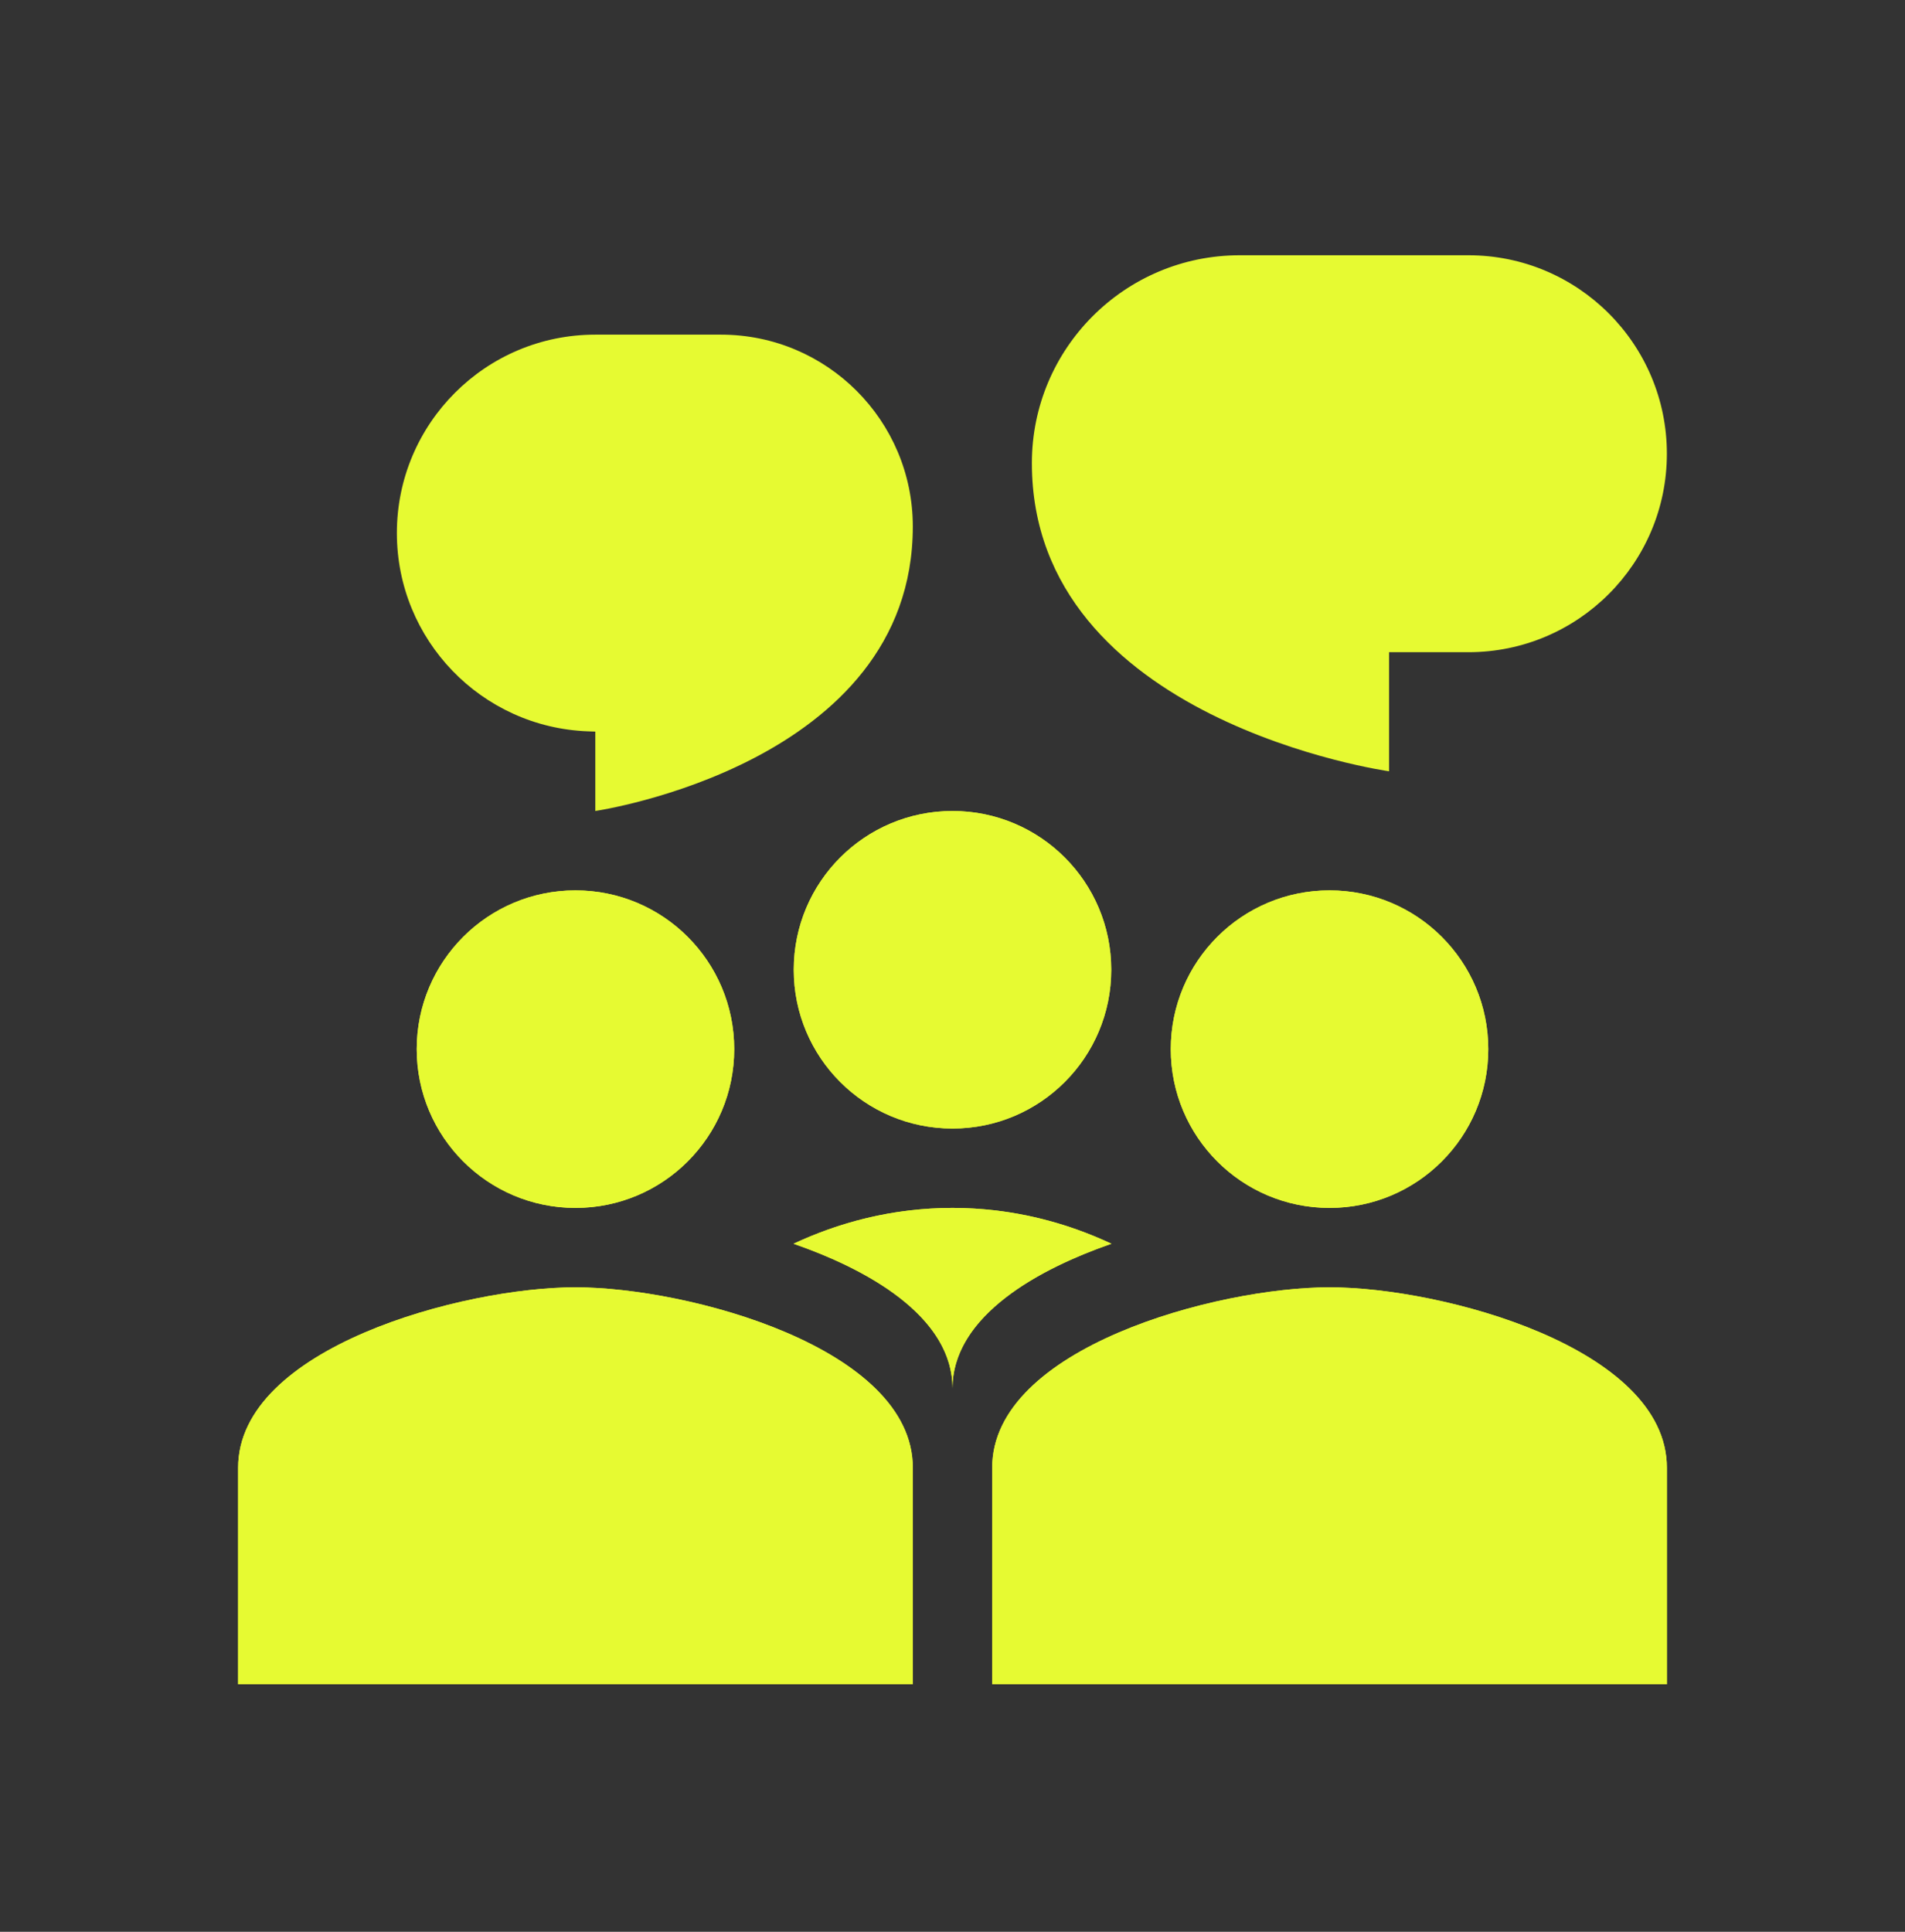 <svg width="72" height="73" viewBox="0 0 72 73" fill="none" xmlns="http://www.w3.org/2000/svg">
<rect x="0" y="0" width="72" height="73" fill="#333333" stroke="none"/>
<path d="M27.75 39.646C27.75 42.961 25.065 45.646 21.75 45.646C18.435 45.646 15.75 42.961 15.75 39.646C15.75 36.331 18.435 33.646 21.75 33.646C25.065 33.646 27.75 36.331 27.75 39.646Z" fill="#E6FA32"/>
<path fill-rule="evenodd" clip-rule="evenodd" d="M21.75 42.646C23.408 42.646 24.75 41.304 24.75 39.646C24.75 37.988 23.408 36.646 21.75 36.646C20.092 36.646 18.75 37.988 18.75 39.646C18.75 41.304 20.092 42.646 21.75 42.646ZM21.75 45.646C25.065 45.646 27.75 42.961 27.75 39.646C27.75 36.331 25.065 33.646 21.75 33.646C18.435 33.646 15.75 36.331 15.75 39.646C15.75 42.961 18.435 45.646 21.75 45.646Z" fill="#E6FA32"/>
<path d="M9 55.464C9 50.93 17.495 48.646 21.75 48.646C26.005 48.646 34.5 50.93 34.5 55.464V63.646H9V55.464Z" fill="#E6FA32"/>
<path fill-rule="evenodd" clip-rule="evenodd" d="M12.501 54.621C12.027 55.089 12 55.357 12 55.464V60.646H31.5V55.464C31.5 55.357 31.473 55.089 30.999 54.621C30.498 54.127 29.672 53.598 28.539 53.112C26.26 52.136 23.475 51.646 21.75 51.646C20.025 51.646 17.24 52.136 14.961 53.112C13.828 53.598 13.002 54.127 12.501 54.621ZM21.75 48.646C17.495 48.646 9 50.93 9 55.464V63.646H34.5V55.464C34.5 50.93 26.005 48.646 21.75 48.646Z" fill="#E6FA32"/>
<path d="M56.25 39.646C56.25 42.961 53.565 45.646 50.25 45.646C46.935 45.646 44.25 42.961 44.25 39.646C44.25 36.331 46.935 33.646 50.25 33.646C53.565 33.646 56.25 36.331 56.25 39.646Z" fill="#E6FA32"/>
<path fill-rule="evenodd" clip-rule="evenodd" d="M50.25 42.646C51.908 42.646 53.25 41.304 53.25 39.646C53.25 37.988 51.908 36.646 50.25 36.646C48.592 36.646 47.25 37.988 47.25 39.646C47.25 41.304 48.592 42.646 50.25 42.646ZM50.25 45.646C53.565 45.646 56.25 42.961 56.25 39.646C56.25 36.331 53.565 33.646 50.25 33.646C46.935 33.646 44.25 36.331 44.25 39.646C44.25 42.961 46.935 45.646 50.25 45.646Z" fill="#E6FA32"/>
<path d="M42 36.646C42 39.961 39.315 42.646 36 42.646C32.685 42.646 30 39.961 30 36.646C30 33.331 32.685 30.646 36 30.646C39.315 30.646 42 33.331 42 36.646Z" fill="#E6FA32"/>
<path fill-rule="evenodd" clip-rule="evenodd" d="M36 39.646C37.658 39.646 39 38.304 39 36.646C39 34.988 37.658 33.646 36 33.646C34.342 33.646 33 34.988 33 36.646C33 38.304 34.342 39.646 36 39.646ZM36 42.646C39.315 42.646 42 39.961 42 36.646C42 33.331 39.315 30.646 36 30.646C32.685 30.646 30 33.331 30 36.646C30 39.961 32.685 42.646 36 42.646Z" fill="#E6FA32"/>
<path d="M34.5 19.896C34.5 15.892 31.254 12.646 27.25 12.646H22.497C18.357 12.646 15 16.003 15 20.143C15 24.178 18.193 27.489 22.225 27.636L22.5 27.646V30.646C22.5 30.646 34.5 28.896 34.5 19.896Z" fill="#E6FA32"/>
<path d="M39 17.5C39 13.162 42.516 9.646 46.854 9.646H55.5C59.642 9.646 63 13.004 63 17.146C63 21.288 59.642 24.646 55.5 24.646H52.5V29.146C52.5 29.146 39 27.25 39 17.5Z" fill="#E6FA32"/>
<path d="M37.5 55.464C37.5 50.93 45.995 48.646 50.25 48.646C54.505 48.646 63 50.93 63 55.464V63.646H37.5V55.464Z" fill="#E6FA32"/>
<path fill-rule="evenodd" clip-rule="evenodd" d="M41.001 54.621C40.527 55.089 40.5 55.357 40.5 55.464V60.646H60V55.464C60 55.357 59.972 55.089 59.499 54.621C58.998 54.127 58.172 53.598 57.039 53.112C54.76 52.136 51.975 51.646 50.25 51.646C48.525 51.646 45.74 52.136 43.461 53.112C42.328 53.598 41.502 54.127 41.001 54.621ZM50.25 48.646C45.995 48.646 37.5 50.93 37.5 55.464V63.646H63V55.464C63 50.93 54.505 48.646 50.25 48.646Z" fill="#E6FA32"/>
<path fill-rule="evenodd" clip-rule="evenodd" d="M36 52.464C36 49.947 33.229 48.124 29.992 47C31.655 46.22 33.685 45.646 36 45.646C38.315 45.646 40.345 46.22 42.007 47C38.771 48.124 36 49.947 36 52.464Z" fill="#E6FA32"/>
<path fill-rule="evenodd" clip-rule="evenodd" d="M36 52.464C36 51.123 36.786 49.979 38.011 49.033C38.08 48.98 38.15 48.927 38.222 48.875C39.267 48.116 40.593 47.491 42.007 47C40.728 46.4 39.231 45.922 37.555 45.733C37.052 45.677 36.534 45.646 36 45.646C35.466 45.646 34.947 45.677 34.445 45.733C32.768 45.922 31.272 46.4 29.992 47C31.407 47.491 32.733 48.116 33.778 48.875C33.849 48.927 33.92 48.98 33.989 49.033C35.213 49.979 36 51.123 36 52.464Z" fill="#E6FA32"/>
</svg>
